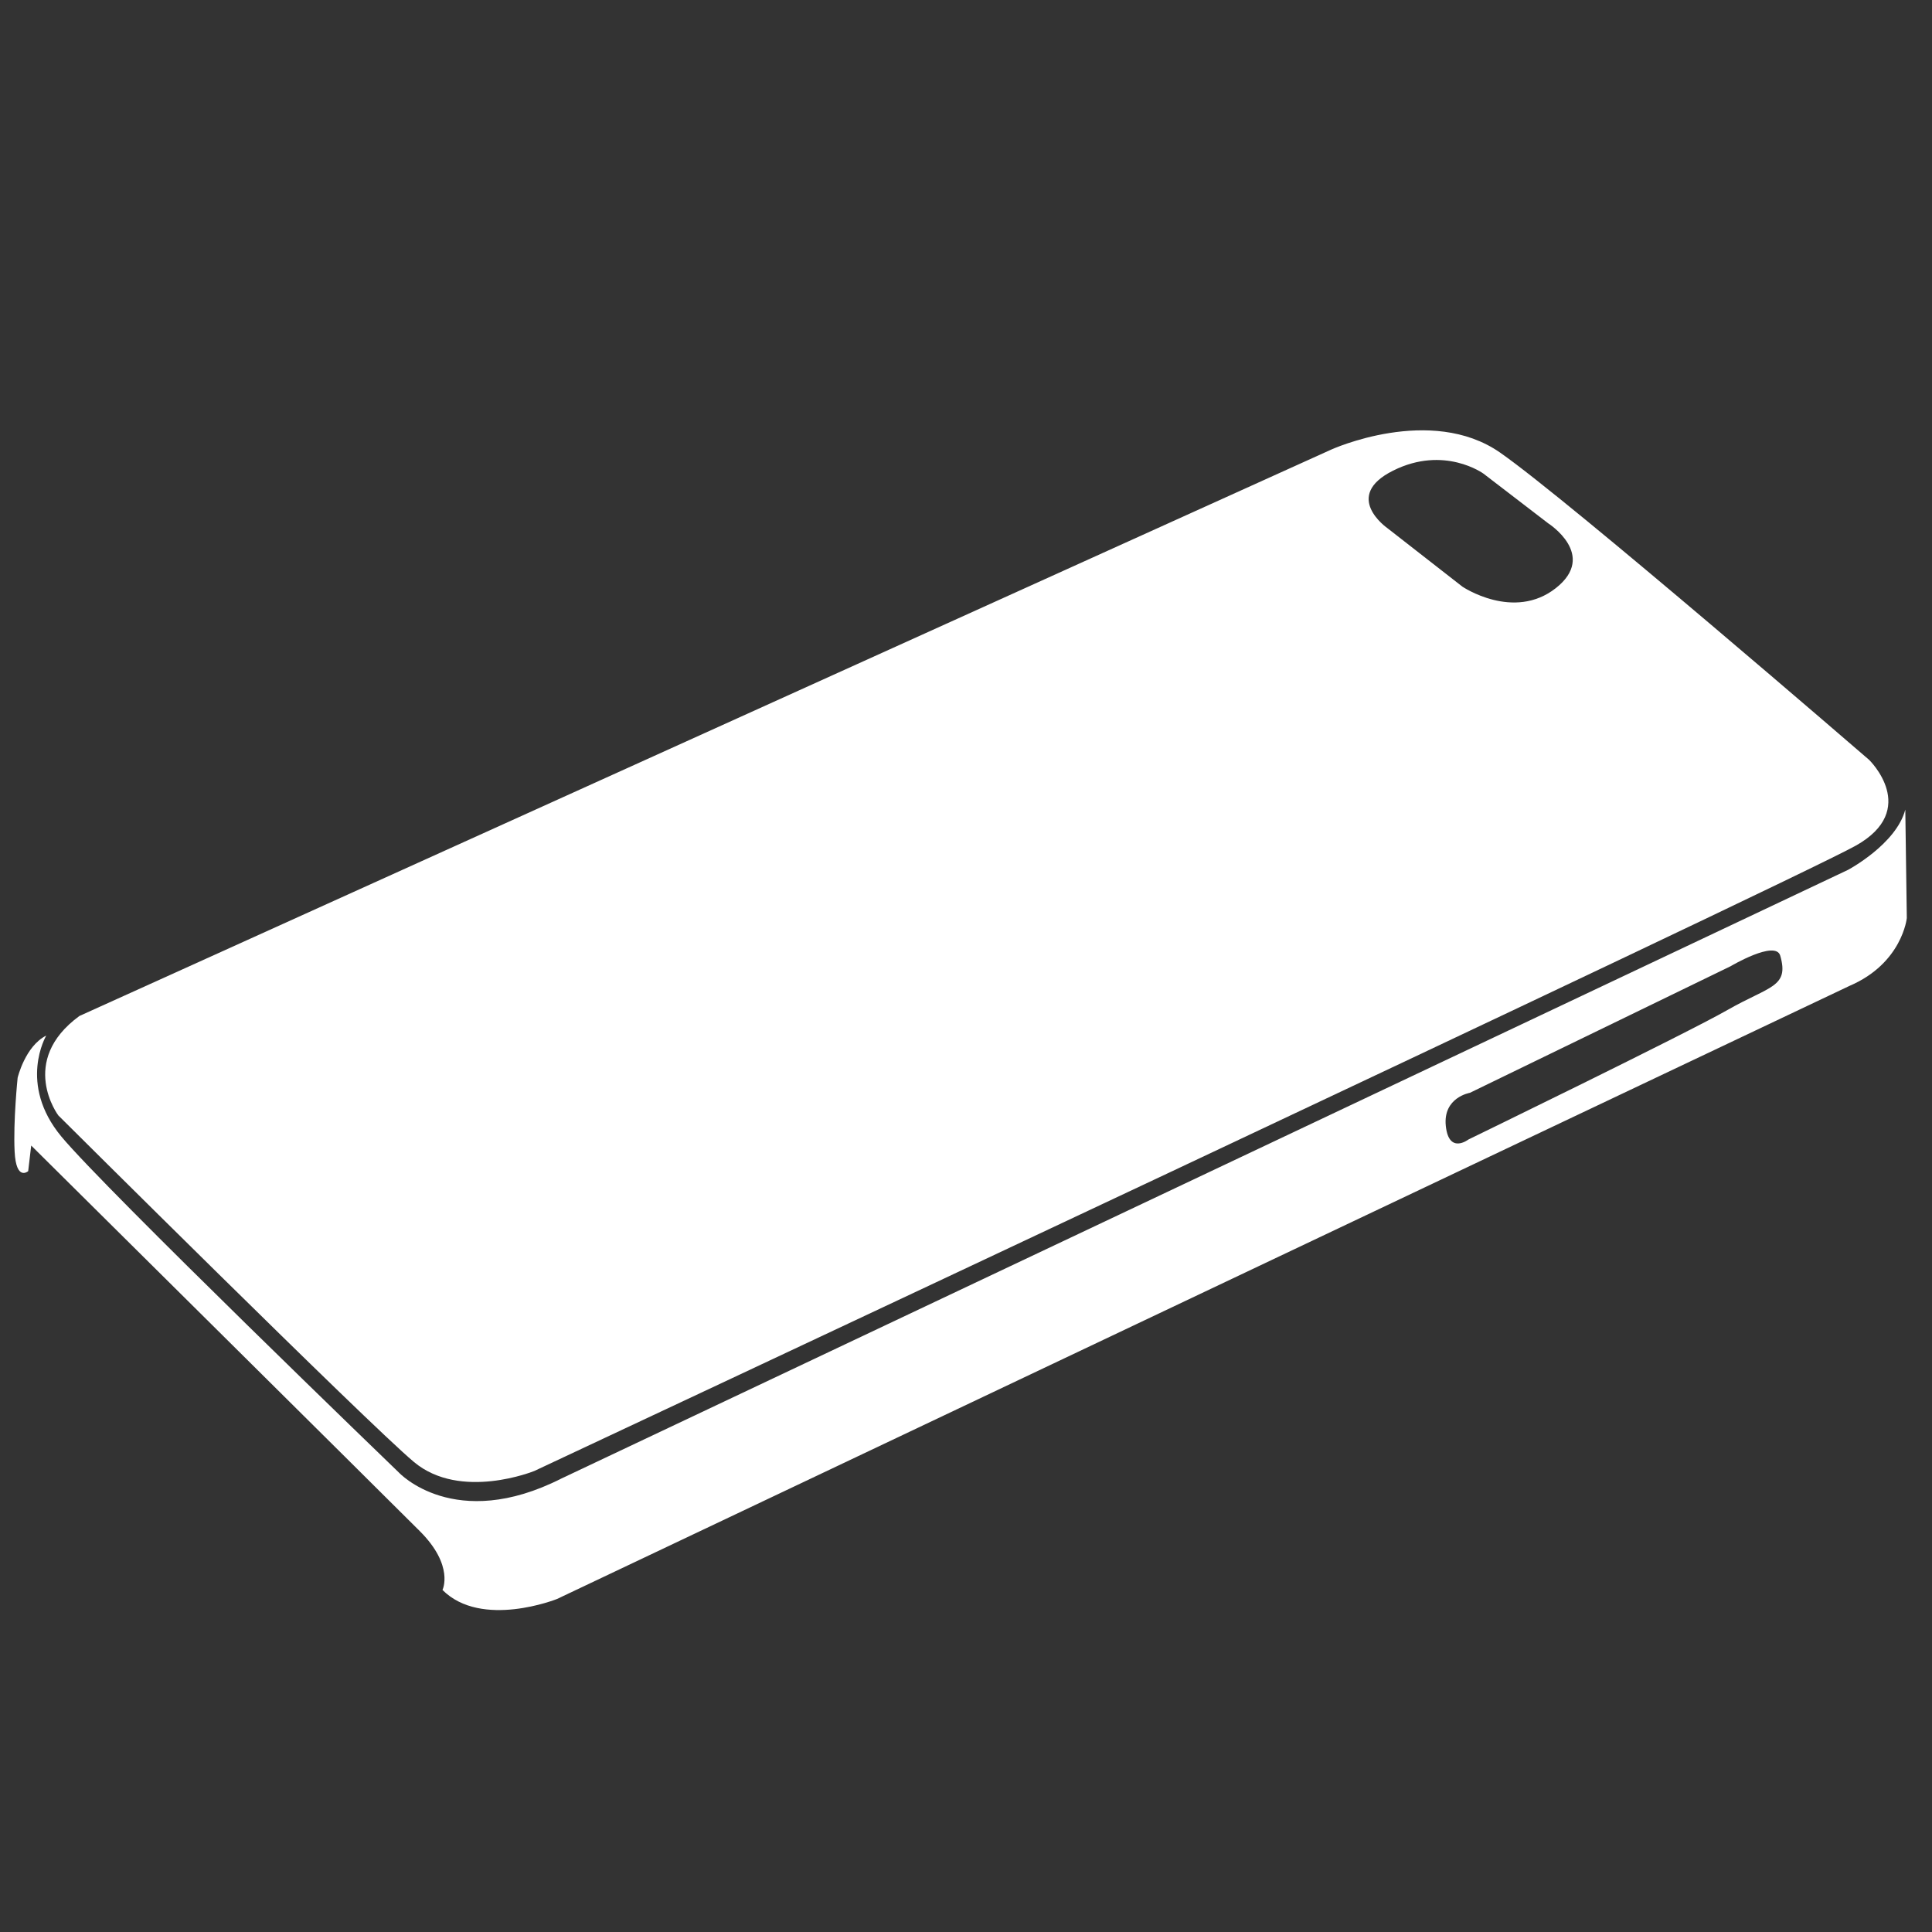 <?xml version="1.0" encoding="utf-8"?>
<!-- Generator: Adobe Illustrator 13.0.0, SVG Export Plug-In . SVG Version: 6.00 Build 14948)  -->
<!DOCTYPE svg PUBLIC "-//W3C//DTD SVG 1.1//EN" "http://www.w3.org/Graphics/SVG/1.1/DTD/svg11.dtd">
<svg version="1.1" id="Calque_1" xmlns="http://www.w3.org/2000/svg" xmlns:xlink="http://www.w3.org/1999/xlink" x="0px" y="0px"
	 width="1500px" height="1500px" viewBox="0 0 1500 1500" enable-background="new 0 0 1500 1500" xml:space="preserve">
<rect x="0" y="0" width="1500" height="1500" fill="#333333" stroke="none"/>
<g>
	<path fill="none" d="M1076.91,409.848l58.48,45.616c0,0,39.771,26.9,72.523,1.168c32.744-25.731-5.854-50.294-5.854-50.294
		l-50.29-38.599c0,0-30.415-22.226-70.179-2.34C1041.82,385.284,1076.91,409.848,1076.91,409.848z"/>
	<path fill="#FFFFFF" d="M45.275,866.006c0,0,239.778,238.609,276.04,269.018c36.258,30.416,93.573,7.019,93.573,7.019
		s975.492-457.333,1025.789-485.404c50.291-28.07,10.527-66.666,10.527-66.666s-232.764-201.175-286.57-238.605
		c-53.807-37.431-131-2.34-131-2.34L61.651,788.809C13.694,823.897,45.275,866.006,45.275,866.006z M1081.591,365.399
		c39.764-19.885,70.179,2.34,70.179,2.34l50.29,38.599c0,0,38.599,24.562,5.854,50.294c-32.753,25.732-72.523-1.168-72.523-1.168
		l-58.48-45.616C1076.91,409.848,1041.82,385.284,1081.591,365.399z"/>
	<path fill="#FFFFFF" d="M1479.269,628.568c-7.019,26.898-44.444,46.779-44.444,46.779l-998.886,472.541
		c-83.046,42.107-126.323-4.681-126.323-4.681S81.533,923.313,47.612,882.379c-33.921-40.943-11.695-78.369-11.695-78.369
		c-16.376,8.189-22.222,32.753-22.222,32.753s-3.509,33.916-2.34,57.308c1.168,23.391,10.527,15.207,10.527,15.207l2.34-19.881
		c0,0,274.871,272.526,301.771,299.427c26.9,26.899,17.544,45.616,17.544,45.616c30.412,30.409,88.893,7.019,88.893,7.019
		l1003.567-476.047c40.935-17.545,44.444-52.633,44.444-52.633L1479.269,628.568z M1341.254,784.128
		c-32.752,18.709-201.184,100.587-201.184,100.587s-15.2,11.699-17.544-10.526c-2.337-22.226,18.717-25.734,18.717-25.734
		l202.348-98.25c0,0,35.008-20.758,38.599-8.184C1389.207,766.583,1374,765.411,1341.254,784.128z"/>
</g>
</svg>
